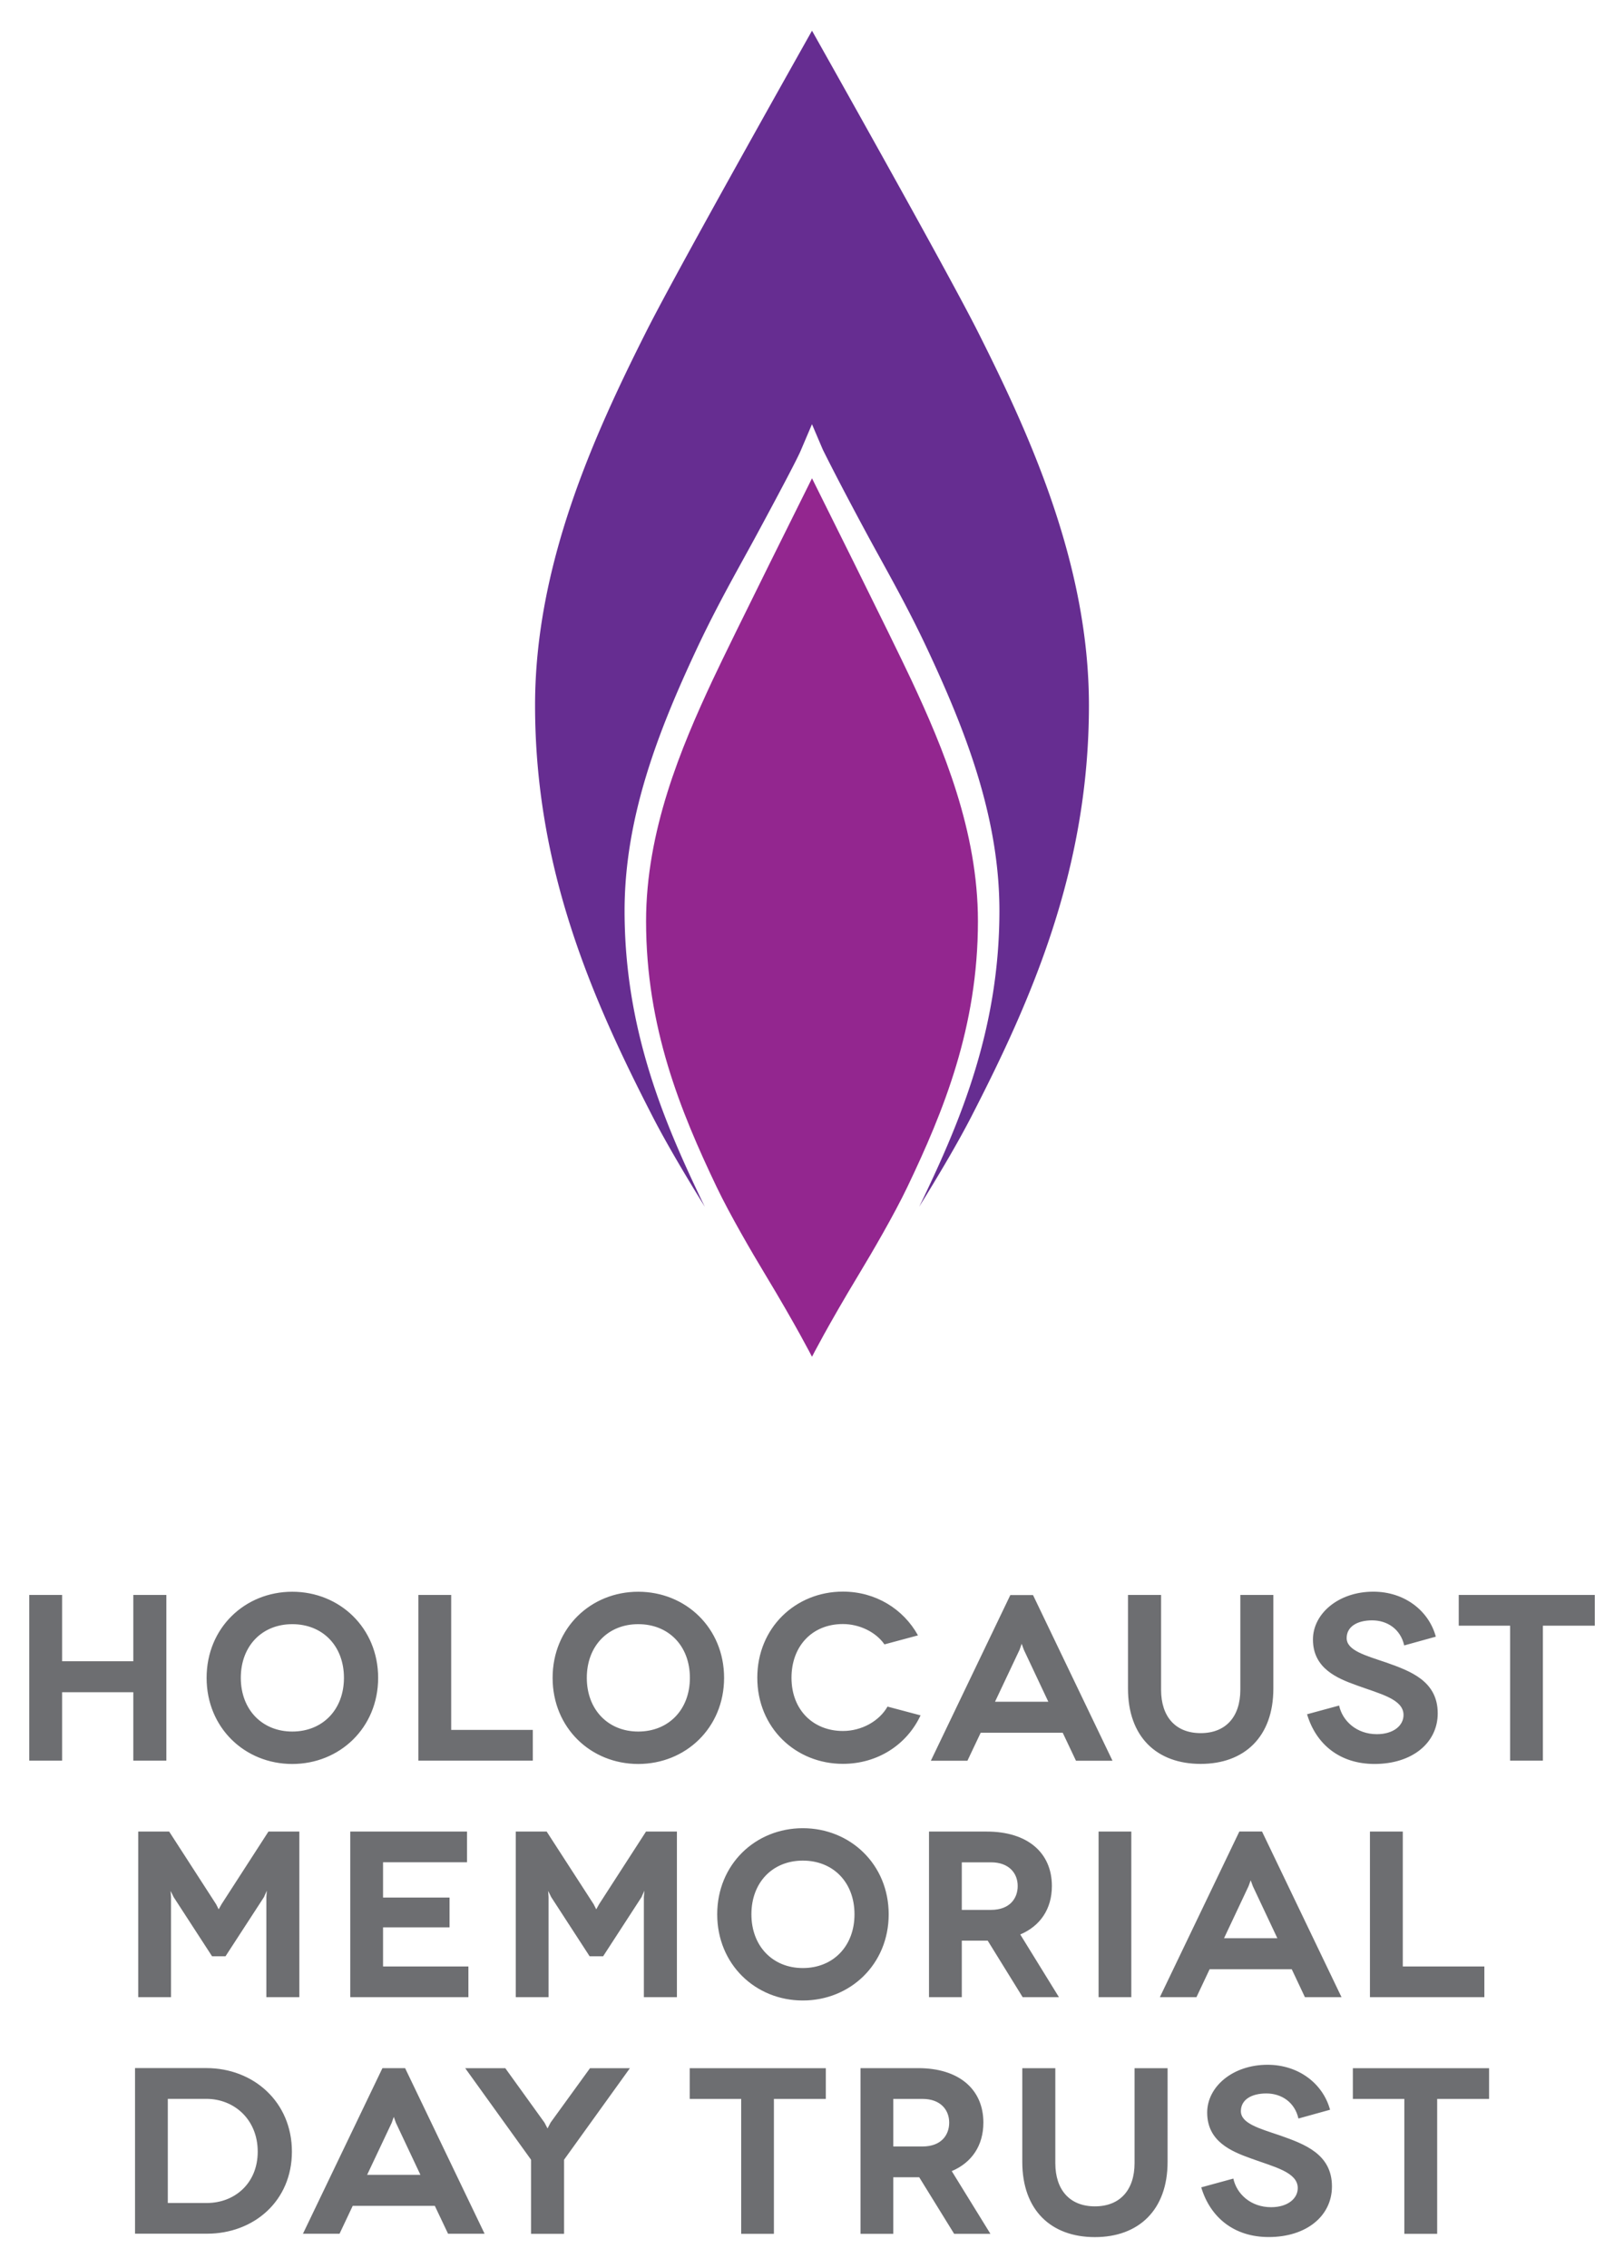 <svg xmlns="http://www.w3.org/2000/svg" xml:space="preserve" width="265" height="370"><path fill="#6D6E71" fill-rule="evenodd" d="M27.145 260.229h-5.391v10.819h-11.62v-10.819h-5.36v27.029h5.36v-11.16h11.62v11.16h5.391zm20.548-.521c-7.739 0-13.979 5.899-13.979 14.05s6.24 14.051 13.979 14.051c7.73 0 14.011-5.9 14.011-14.051s-6.28-14.05-14.011-14.05m0 22.81c-4.93 0-8.399-3.59-8.399-8.76 0-5.21 3.47-8.76 8.399-8.76 4.961 0 8.431 3.55 8.431 8.76 0 5.17-3.47 8.76-8.431 8.76m39.25-.27H73.624v-22.02h-5.351v27.029h18.67zm17.202-22.54c-7.74 0-13.971 5.899-13.971 14.05s6.23 14.051 13.971 14.051c7.739 0 14.01-5.9 14.01-14.051s-6.271-14.05-14.01-14.05m0 22.81c-4.931 0-8.391-3.59-8.391-8.76 0-5.21 3.46-8.76 8.391-8.76 4.969 0 8.43 3.55 8.43 8.76-.001 5.17-3.462 8.76-8.43 8.76m40.179-14.22 5.47-1.47c-2.39-4.32-6.931-7.141-12.25-7.141-7.729 0-13.97 5.9-13.97 14.051s6.24 14.05 13.97 14.05c5.66 0 10.44-3.12 12.67-7.91l-5.39-1.43c-1.35 2.36-4.2 3.979-7.28 3.979-4.81 0-8.39-3.4-8.39-8.689 0-5.131 3.35-8.76 8.39-8.76 2.66.001 5.351 1.27 6.78 3.32m29.09 14.421 2.16 4.559h5.959l-12.969-27.029h-3.701l-12.969 27.029h5.969l2.16-4.559zm-2.35-5.061h-8.701l4.011-8.49.34-.97.351.97zm36.719-17.429h-5.389v15.479c0 4.37-2.351 7.069-6.471 7.069s-6.46-2.699-6.46-7.069v-15.479h-5.399v15.289c0 7.881 4.699 12.28 11.859 12.28 7.12 0 11.859-4.399 11.859-12.28v-15.289zm21.351 8.24 5.16-1.431c-1.149-4.25-5.12-7.34-10.2-7.34-5.689 0-9.85 3.59-9.85 7.8 0 4.71 3.92 6.33 7.16 7.49 3.81 1.39 7.619 2.24 7.619 4.83 0 1.74-1.66 3.13-4.35 3.13-3.311 0-5.62-2.16-6.16-4.671l-5.23 1.421c1.461 4.909 5.351 8.11 11.011 8.11 6.149 0 10.31-3.44 10.31-8.261 0-5.29-4.5-6.909-8.43-8.3-3.43-1.16-6.43-1.971-6.43-3.98 0-1.85 1.699-2.89 4.16-2.89 2.43.001 4.619 1.391 5.23 4.092m31.1-8.24h-22.201v5.02h8.381v22.01h5.35v-22.01h8.471zm-211.39 38.609h-5.04l-7.659 11.86-.461.829-.42-.829-7.66-11.86h-5.05v27.02h5.351v-16.33l-.07-1.01.5 1.01 6.27 9.66h2.19l6.28-9.66.459-1.049-.069 1.049v16.33h5.38zm27.59 22.01h-13.93v-6.379h10.85v-4.861h-10.85v-5.76h13.7v-5.01h-19.05v27.02h19.279v-5.01zm34.02-22.01h-5.04l-7.66 11.86-.46.829-.42-.829-7.67-11.86h-5.04v27.02h5.35v-16.33l-.07-1.01.5 1.01 6.271 9.66h2.2l6.27-9.66.461-1.049-.08 1.049v16.33h5.39v-27.02zm20.55-.55c-7.74 0-13.971 5.91-13.971 14.05 0 8.15 6.23 14.061 13.971 14.061s14.01-5.91 14.01-14.061c0-8.14-6.27-14.05-14.01-14.05m0 22.819c-4.93 0-8.391-3.59-8.391-8.77 0-5.21 3.461-8.76 8.391-8.76 4.96 0 8.43 3.55 8.43 8.76 0 5.181-3.47 8.77-8.43 8.77m35.87 4.75h5.92l-6.31-10.229c3.27-1.39 5.16-4.17 5.16-7.909 0-5.451-4-8.881-10.621-8.881h-9.43v27.02h5.35v-9.219h4.23zm-9.931-14.239v-7.761h4.771c2.92 0 4.351 1.771 4.351 3.861 0 2.079-1.351 3.899-4.351 3.899h-4.771zm27.661-12.78h-5.34v27.02h5.34zm26.179 22.46 2.15 4.56h5.971l-12.971-27.029h-3.699l-12.971 27.029h5.971l2.149-4.56zm-2.349-5.06h-8.699l4-8.49.35-.96.35.96zm33.78 4.61h-13.31v-22.01h-5.36v27.02h18.67zm-208.55 16.58H22.033v27.021h11.74c7.631 0 13.86-5.32 13.86-13.39.001-8.111-6.27-13.631-13.969-13.631m.109 22.01h-6.39v-16.989h6.28c4.54 0 8.39 3.36 8.39 8.61s-3.849 8.379-8.28 8.379m37.181.47 2.159 4.55h5.961l-12.971-27.021h-3.699l-12.971 27.021h5.971l2.149-4.55zm-2.35-5.06h-8.699l4.01-8.49.34-.969.35.969zm34.179-17.4h-6.51l-6.43 8.87-.5.959-.5-.959-6.39-8.87h-6.54l10.74 14.93v12.091h5.39v-12.091zm31.971 0h-22.21v5.01h8.399v22.011h5.34v-22.011h8.471zm20.939 27.021h5.92l-6.31-10.23c3.271-1.391 5.16-4.17 5.16-7.92 0-5.44-4-8.881-10.62-8.881h-9.43v27.031h5.35v-9.23h4.23zm-9.929-14.25v-7.761h4.77c2.921 0 4.351 1.78 4.351 3.86 0 2.09-1.351 3.9-4.351 3.9h-4.77zm44.759-12.771h-5.39v15.479c0 4.36-2.351 7.061-6.47 7.061-4.12 0-6.46-2.7-6.46-7.061v-15.479h-5.39v15.28c0 7.879 4.689 12.279 11.85 12.279 7.119 0 11.859-4.4 11.859-12.279zm21.351 8.21 5.159-1.43c-1.149-4.25-5.119-7.34-10.199-7.34-5.7 0-9.85 3.59-9.85 7.799 0 4.711 3.92 6.33 7.16 7.49 3.81 1.391 7.619 2.24 7.619 4.83 0 1.73-1.66 3.12-4.35 3.12-3.311 0-5.62-2.159-6.16-4.67l-5.24 1.431c1.471 4.899 5.35 8.109 11.01 8.109 6.16 0 10.32-3.439 10.32-8.26 0-5.29-4.5-6.91-8.43-8.301-3.43-1.16-6.43-1.969-6.43-3.979 0-1.851 1.689-2.89 4.16-2.89 2.421.001 4.621 1.391 5.231 4.091m31.11-8.21h-22.23v5.01h8.4v22.011h5.359v-22.011h8.471z" clip-rule="evenodd"/><path fill="#662D91" d="M159.558 54.118c-5.287-10.497-27.021-49.024-27.056-49.108v-.005l-.002-.004-.002.004v.005c-.032.084-21.769 38.612-27.054 49.108-8.657 17.183-18.134 38.164-18.134 60.96 0 26.796 9.386 48.05 19.203 67.137 2.272 4.416 5.536 9.905 8.511 14.699a92 92 0 0 1-.684-1.392c-6.012-12.595-12.424-27.642-12.424-46.909 0-15.424 5.639-29.613 11.733-42.649 2.621-5.604 5.351-10.568 7.761-14.948.715-1.299 1.403-2.548 2.048-3.742 4.369-8.09 6.621-12.412 7.177-13.692l1.862-4.368 1.764 4.138c.002 0 2.264 4.633 7.28 13.921a491 491 0 0 0 2.048 3.743c2.41 4.38 5.141 9.344 7.759 14.948 6.096 13.036 11.735 27.224 11.735 42.649 0 19.266-6.414 34.314-12.422 46.907-.215.446-.442.911-.679 1.38 2.972-4.789 6.233-10.273 8.504-14.685 9.817-19.087 19.203-40.342 19.203-67.137.001-22.797-9.478-43.778-18.131-60.96"/><path fill="#93268F" d="M148.712 110.951c-3.166-6.775-16.191-32.857-16.21-32.911v-.003l-.002-.002-.001-.109v.114c-.018.055-13.043 26.137-16.211 32.911-5.186 11.092-10.864 24.637-10.864 39.356 0 17.298 5.624 31.019 11.507 43.343 2.146 4.49 5.773 10.715 7.859 14.166 5.152 8.532 7.69 13.51 7.708 13.551v.002l.002.001.001-.001v-.002c.02-.041 2.556-5.019 7.709-13.551 2.085-3.451 5.716-9.676 7.859-14.166 5.884-12.325 11.508-26.045 11.508-43.343.001-14.717-5.677-28.263-10.865-39.356"/></svg>